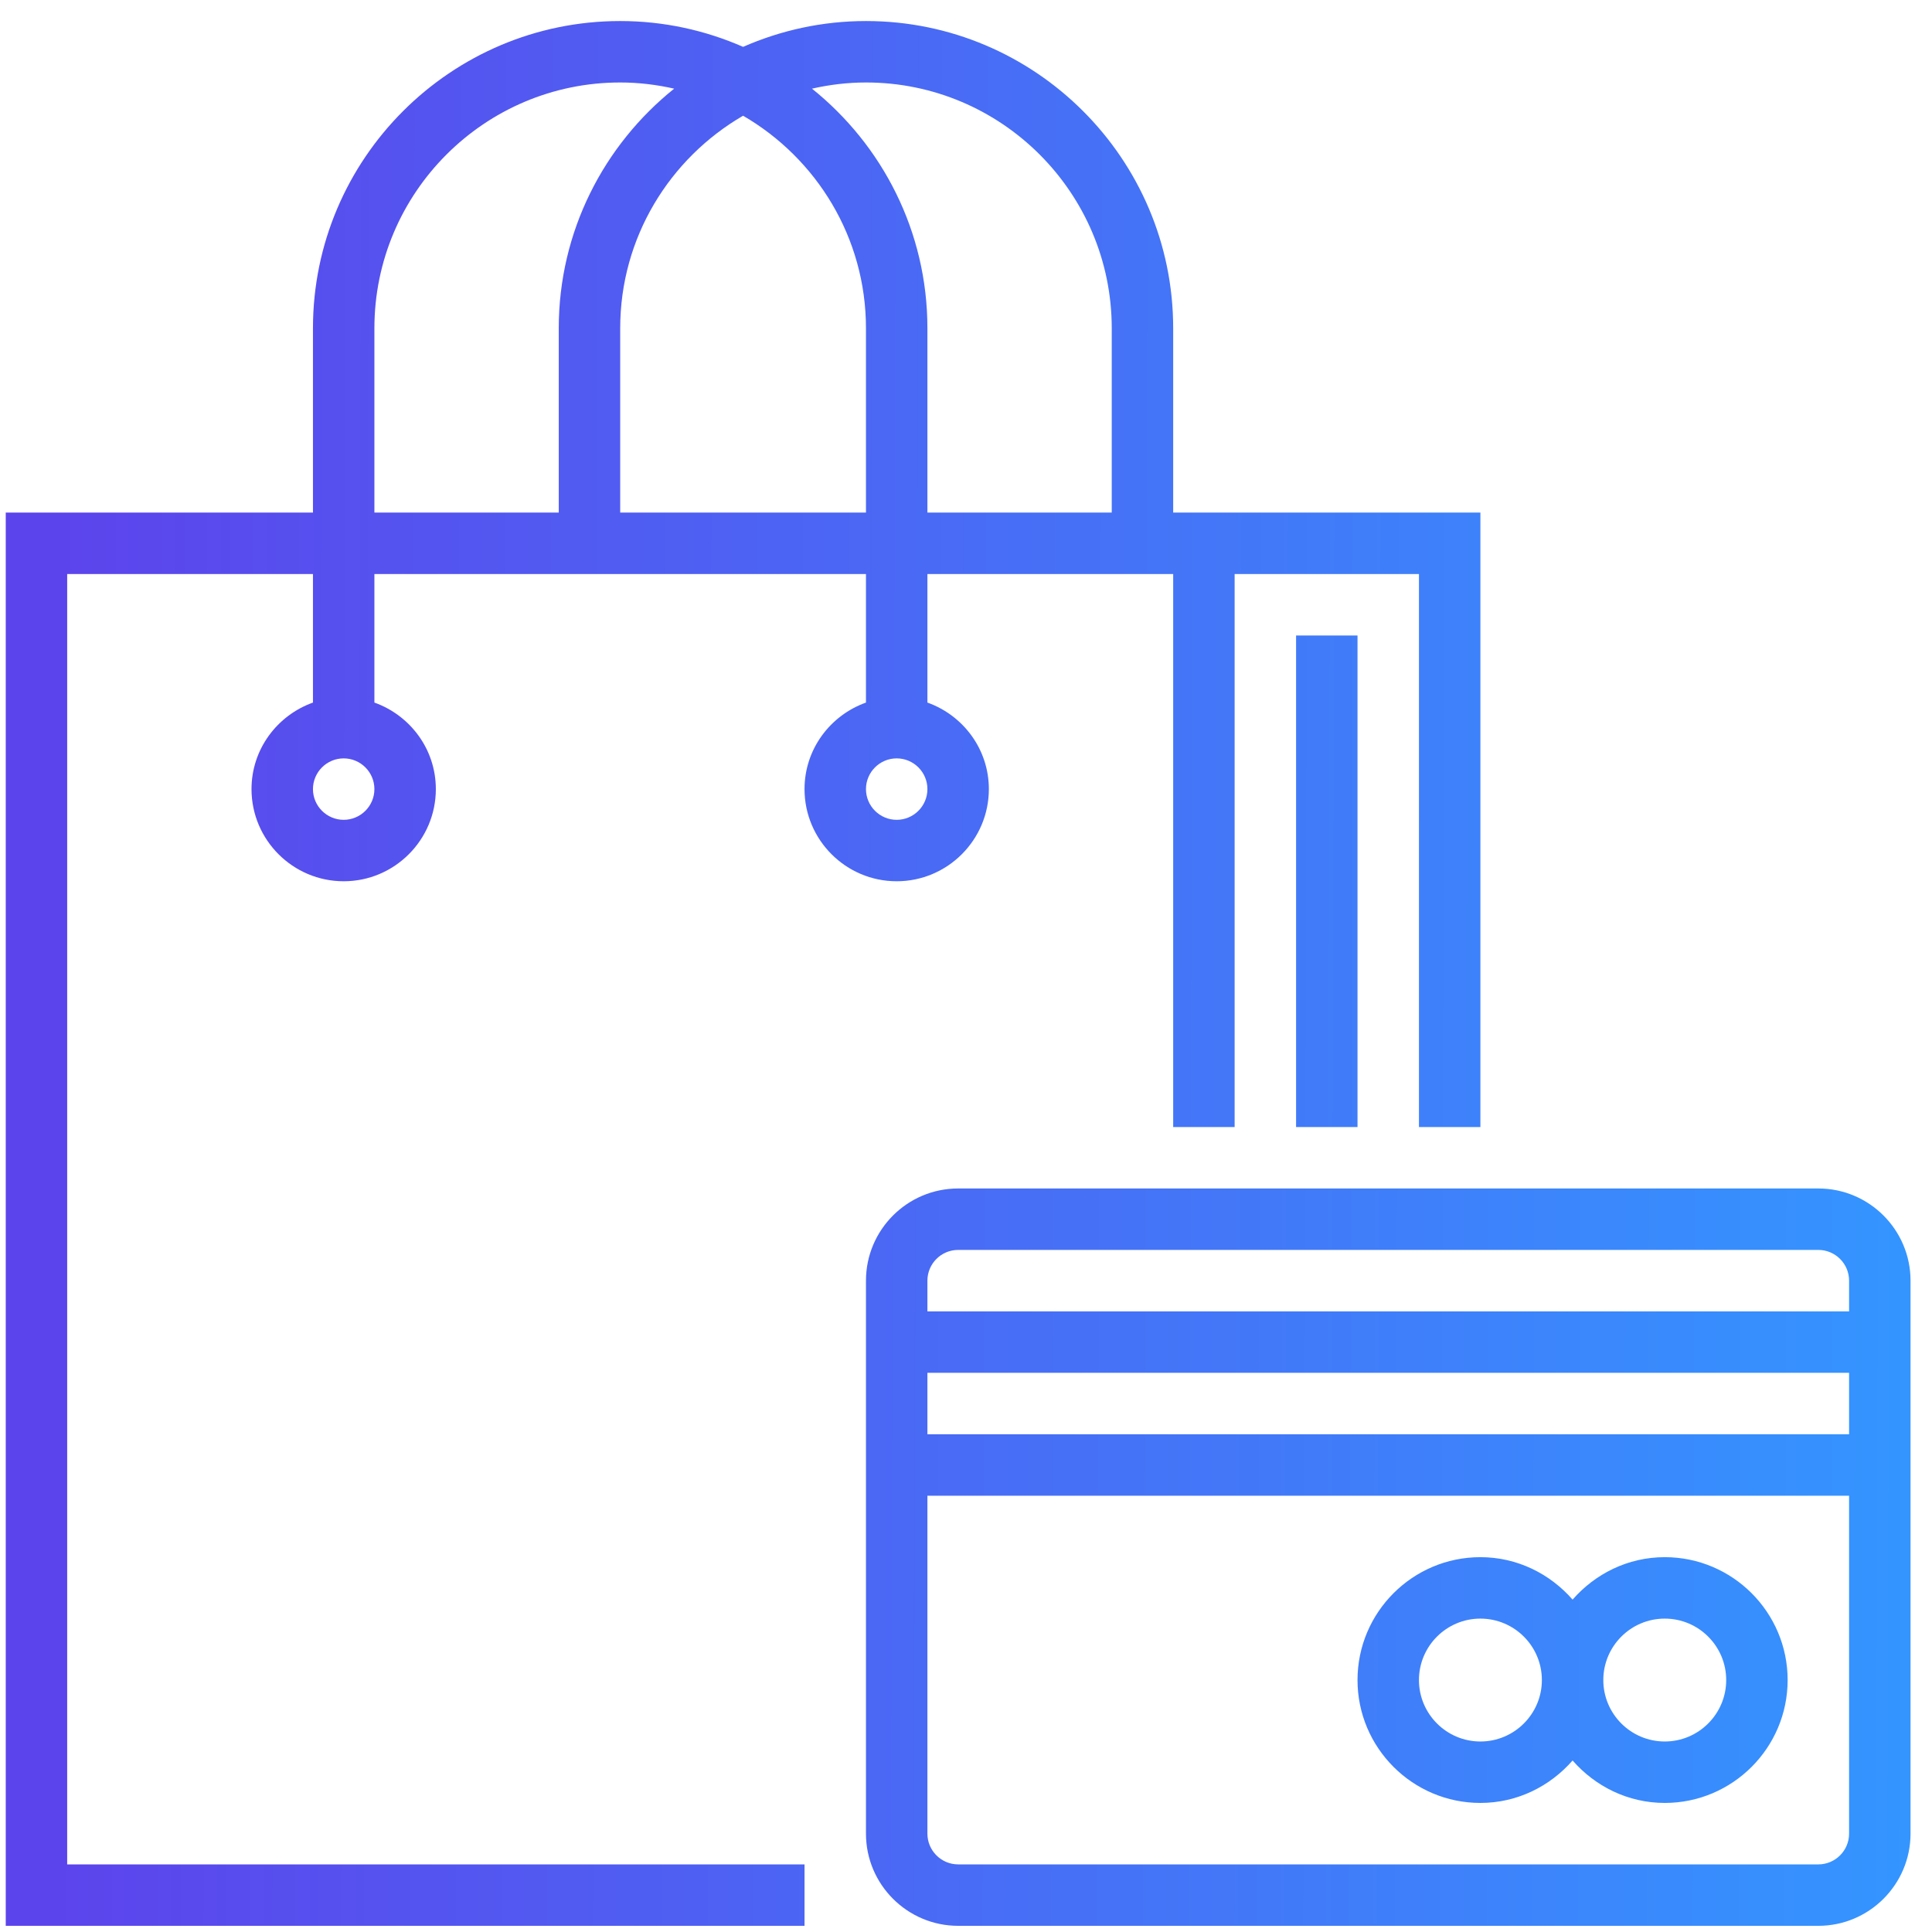 <svg width="71" height="71" viewBox="0 0 71 71" fill="none" xmlns="http://www.w3.org/2000/svg">
<path fill-rule="evenodd" clip-rule="evenodd" d="M34.082 25.819C35.393 26.287 36.34 27.529 36.34 28.999C36.34 30.866 34.82 32.386 32.953 32.386C31.085 32.386 29.566 30.866 29.566 28.999C29.566 27.529 30.513 26.287 31.824 25.819V21.096H13.759V25.819C15.07 26.287 16.017 27.529 16.017 28.999C16.017 30.866 14.498 32.386 12.63 32.386C10.763 32.386 9.243 30.866 9.243 28.999C9.243 27.529 10.191 26.287 11.501 25.819V21.096H2.469V68.515H29.566V70.773H0.211V18.837H11.501V12.063C11.501 5.838 16.566 0.773 22.792 0.773C24.397 0.773 25.924 1.115 27.308 1.722C28.692 1.115 30.218 0.773 31.824 0.773C38.049 0.773 43.114 5.838 43.114 12.063V18.837H54.404V41.418H52.146V21.096H45.372V41.418H43.114V21.096H34.082V25.819ZM11.501 28.999C11.501 29.621 12.008 30.128 12.63 30.128C13.252 30.128 13.759 29.621 13.759 28.999C13.759 28.377 13.252 27.87 12.63 27.87C12.008 27.87 11.501 28.377 11.501 28.999ZM40.856 12.063C40.856 7.083 36.804 3.031 31.824 3.031C31.142 3.031 30.479 3.113 29.84 3.258C32.422 5.329 34.082 8.503 34.082 12.063V18.837H40.856V12.063ZM13.759 18.837H20.534V12.063C20.534 8.503 22.193 5.329 24.775 3.258C24.136 3.113 23.474 3.031 22.792 3.031C17.811 3.031 13.759 7.083 13.759 12.063V18.837ZM22.792 12.063V18.837H31.824V12.063C31.824 8.728 30.003 5.817 27.308 4.253C24.613 5.817 22.792 8.729 22.792 12.063ZM32.953 27.87C32.331 27.87 31.824 28.377 31.824 28.999C31.824 29.621 32.331 30.128 32.953 30.128C33.575 30.128 34.082 29.621 34.082 28.999C34.082 28.377 33.575 27.87 32.953 27.87ZM35.211 43.676H66.824C68.691 43.676 70.211 45.196 70.211 47.063V67.386C70.211 69.253 68.691 70.773 66.824 70.773H35.211C33.343 70.773 31.824 69.253 31.824 67.386V47.063C31.824 45.196 33.343 43.676 35.211 43.676ZM66.824 68.515C67.446 68.515 67.953 68.008 67.953 67.386V54.967H34.082V67.386C34.082 68.008 34.589 68.515 35.211 68.515H66.824ZM34.082 52.708H67.953V50.45H34.082V52.708ZM34.082 48.192H67.953V47.063C67.953 46.441 67.446 45.934 66.824 45.934H35.211C34.589 45.934 34.082 46.441 34.082 47.063V48.192ZM54.404 66.257C55.759 66.257 56.963 65.645 57.792 64.697C58.62 65.645 59.824 66.257 61.179 66.257C63.669 66.257 65.695 64.231 65.695 61.741C65.695 59.25 63.669 57.225 61.179 57.225C59.824 57.225 58.62 57.837 57.792 58.785C56.963 57.837 55.759 57.225 54.404 57.225C51.914 57.225 49.888 59.25 49.888 61.741C49.888 64.231 51.914 66.257 54.404 66.257ZM61.179 59.483C62.424 59.483 63.437 60.495 63.437 61.741C63.437 62.986 62.424 63.999 61.179 63.999C59.933 63.999 58.921 62.986 58.921 61.741C58.921 60.495 59.933 59.483 61.179 59.483ZM54.404 59.483C55.65 59.483 56.663 60.495 56.663 61.741C56.663 62.986 55.65 63.999 54.404 63.999C53.159 63.999 52.146 62.986 52.146 61.741C52.146 60.495 53.159 59.483 54.404 59.483ZM47.63 23.354H49.888V41.418H47.63V23.354Z" fill="url(#paint0_linear_3987_1801)"/>
<defs>
<linearGradient id="paint0_linear_3987_1801" x1="70.211" y1="66.894" x2="2.024" y2="66.708" gradientUnits="userSpaceOnUse">
<stop stop-color="#3495FF"/>
<stop offset="1" stop-color="#5C44EC"/>
</linearGradient>
</defs>
</svg>
